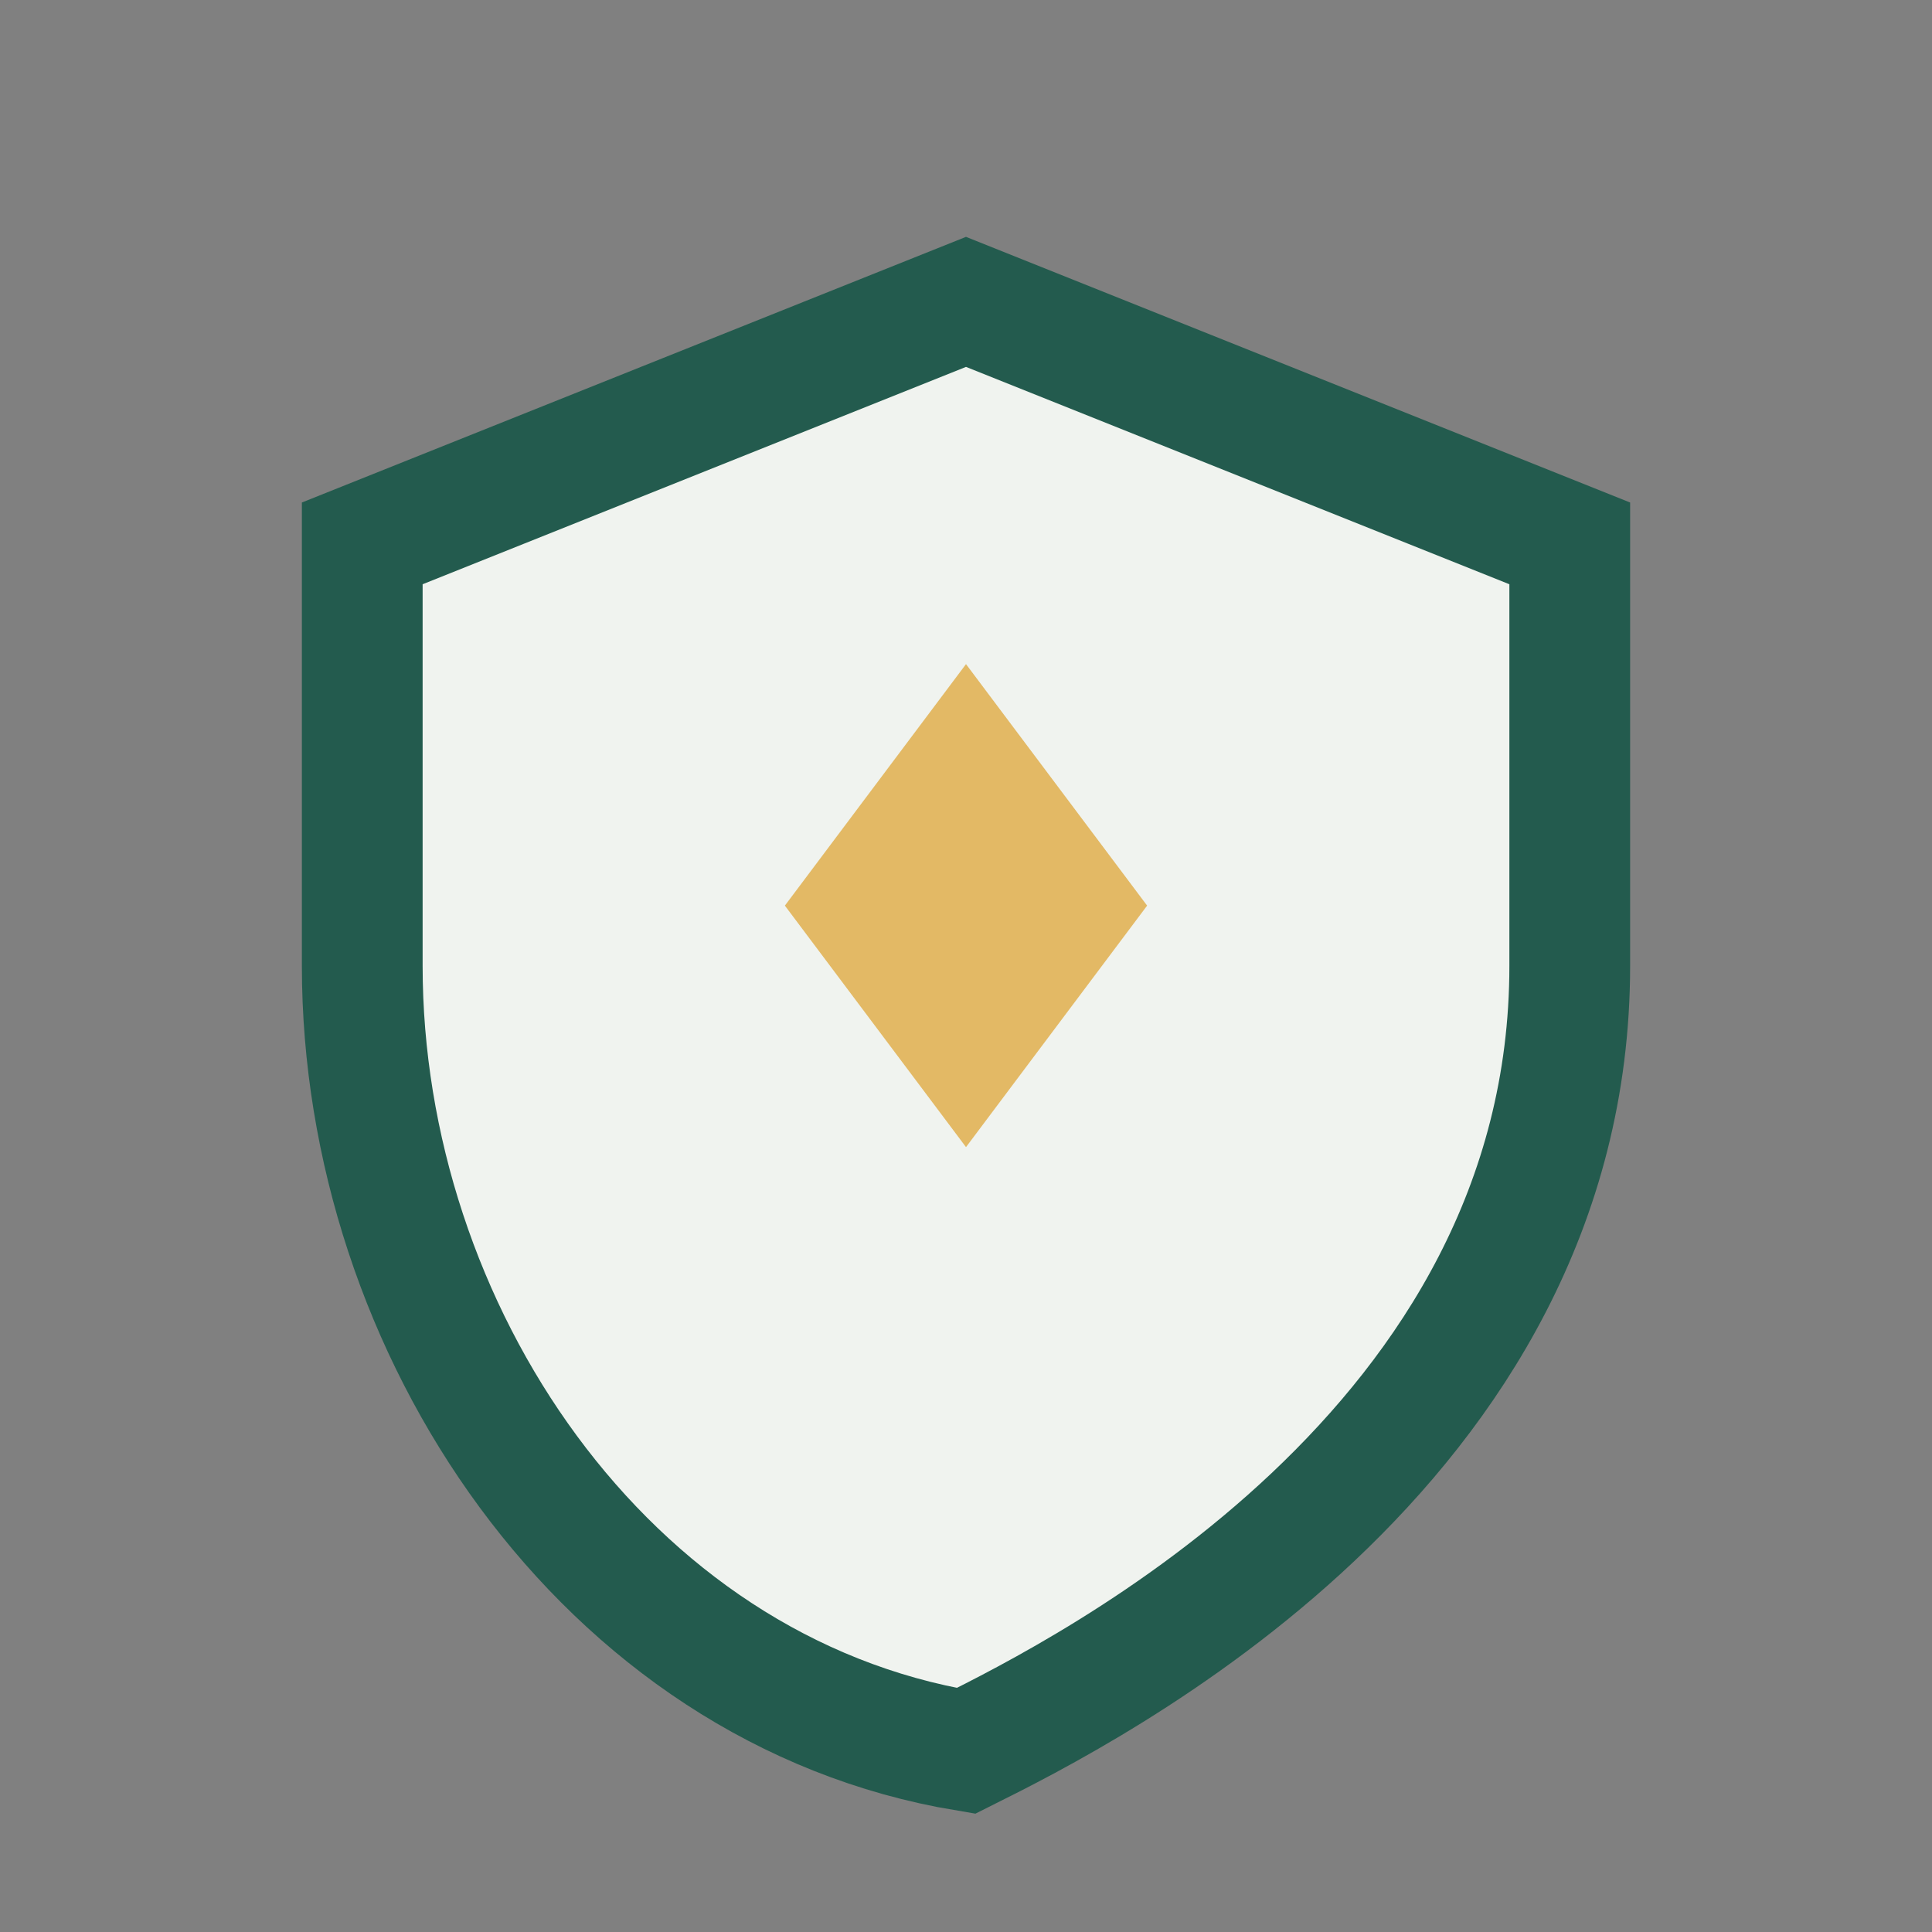 <?xml version="1.0" encoding="UTF-8"?>
<svg xmlns="http://www.w3.org/2000/svg" width="32" height="32" viewBox="0 0 32 32"><rect x="0" y="0" width="32" height="32" fill="#808080" stroke="none"/><path d="M16 5l10 4v7c0 8-8 12-10 13C10 28 6 22 6 16V9z" fill="#F0F3EF" stroke="#235B4E" stroke-width="2"/><path d="M16 19l3-4-3-4-3 4z" fill="#E3B965"/></svg>